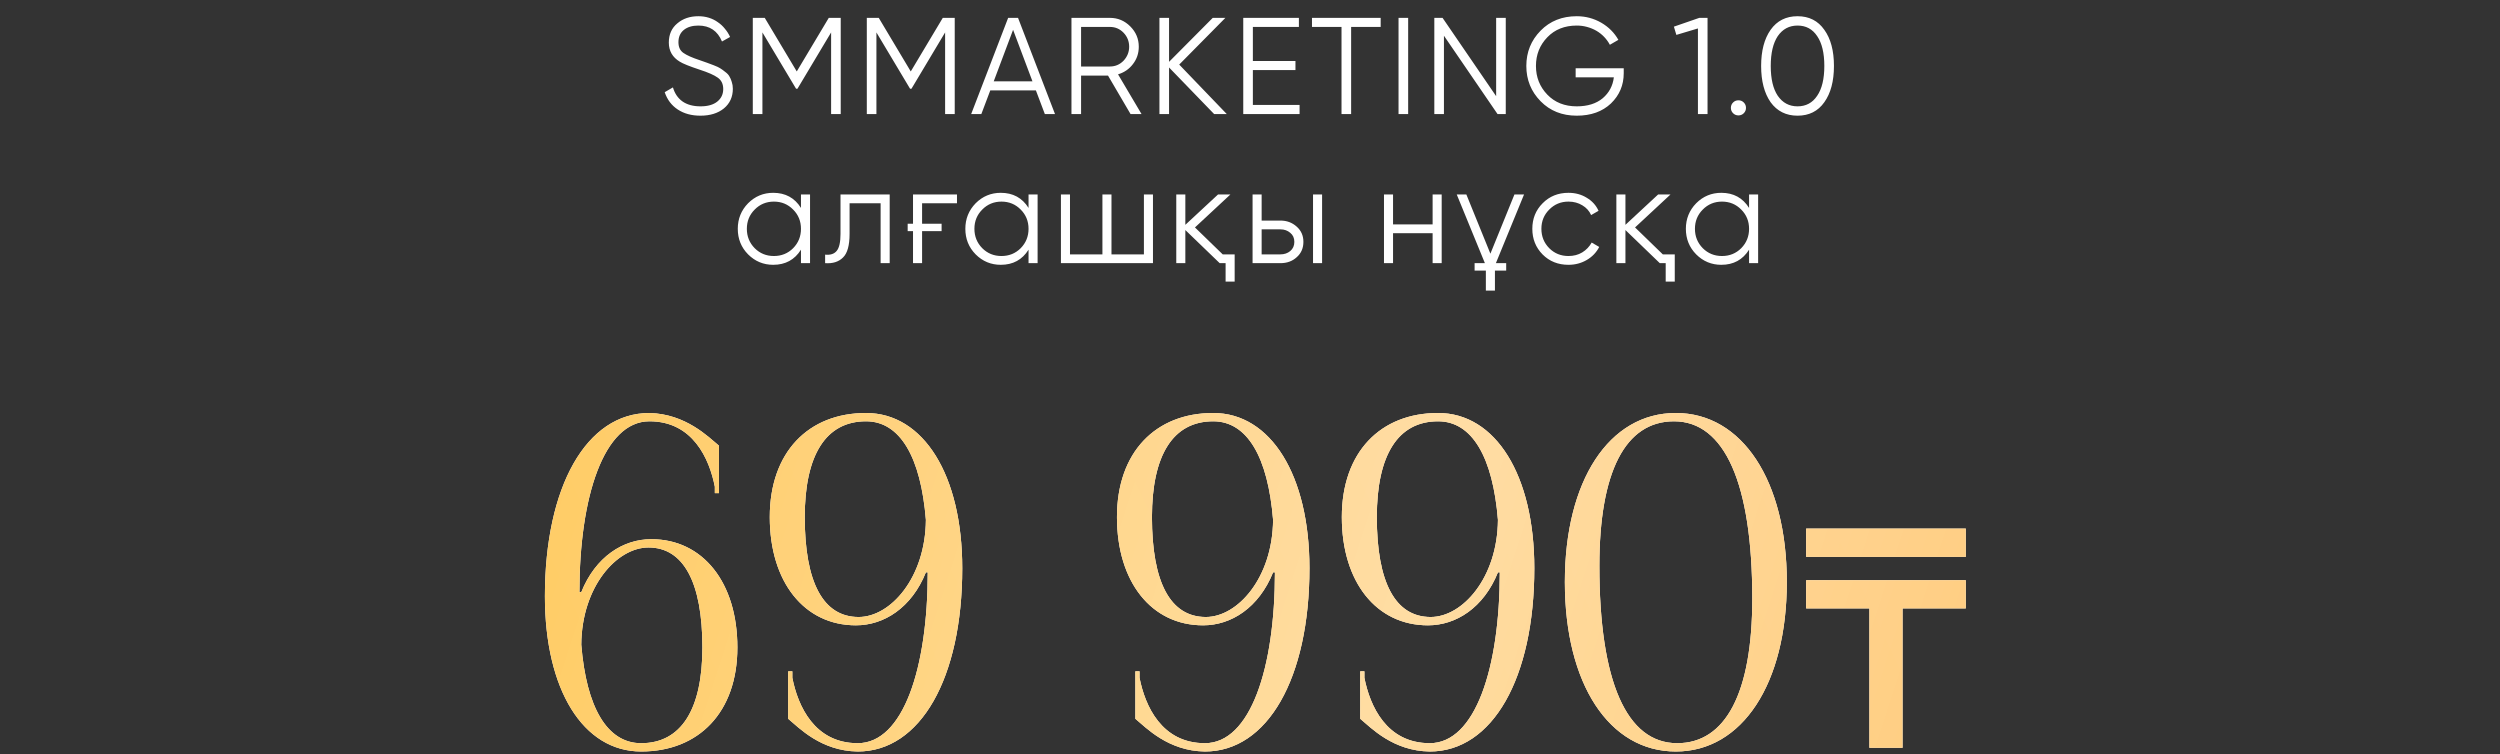 <?xml version="1.0" encoding="UTF-8"?> <svg xmlns="http://www.w3.org/2000/svg" width="285" height="86" viewBox="0 0 285 86" fill="none"><rect x="0" y="0" width="285" height="86" fill="#333333" stroke="none"/><path d="M81.963 50.81V56.218H81.491V55.483C80.861 52.28 78.971 48.028 74.036 48.028C68.838 48.028 66.056 56.638 66.056 67.505H66.266C67.893 63.462 71.043 61.468 74.246 61.468C80.126 61.468 84.063 66.403 84.063 73.805C84.063 81.207 79.653 85.67 73.091 85.67C66.476 85.67 62.118 78.635 62.118 67.978C62.118 55.483 66.843 47.083 74.036 47.083C78.183 47.188 80.756 49.812 81.963 50.81ZM80.073 73.805C80.073 66.403 77.921 62.413 73.931 62.413C70.308 62.413 66.318 66.875 66.266 73.49C66.843 80.63 69.206 84.725 73.091 84.725C77.606 84.725 80.073 80.945 80.073 73.805ZM89.853 81.942V76.535H90.326V77.27C90.956 80.472 92.846 84.725 97.781 84.725C102.978 84.725 105.761 76.115 105.761 65.248H105.551C103.923 69.29 100.773 71.285 97.57 71.285C91.691 71.285 87.753 66.35 87.753 58.947C87.753 51.545 92.163 47.083 98.725 47.083C105.288 47.083 109.698 54.17 109.698 64.775C109.698 77.323 104.921 85.67 97.781 85.67C93.581 85.618 91.061 82.94 89.853 81.942ZM91.743 58.947C91.743 66.403 93.843 70.34 97.885 70.34C101.508 70.34 105.498 65.877 105.551 59.263C104.973 52.123 102.611 48.028 98.725 48.028C94.158 48.028 91.743 51.86 91.743 58.947ZM129.433 81.942V76.535H129.906V77.27C130.536 80.472 132.426 84.725 137.361 84.725C142.558 84.725 145.341 76.115 145.341 65.248H145.131C143.503 69.29 140.353 71.285 137.151 71.285C131.271 71.285 127.333 66.35 127.333 58.947C127.333 51.545 131.743 47.083 138.306 47.083C144.868 47.083 149.278 54.17 149.278 64.775C149.278 77.323 144.501 85.67 137.361 85.67C133.161 85.618 130.641 82.94 129.433 81.942ZM131.323 58.947C131.323 66.403 133.423 70.34 137.466 70.34C141.088 70.34 145.078 65.877 145.131 59.263C144.553 52.123 142.191 48.028 138.306 48.028C133.738 48.028 131.323 51.86 131.323 58.947ZM155.068 81.942V76.535H155.54V77.27C156.17 80.472 158.06 84.725 162.995 84.725C168.193 84.725 170.975 76.115 170.975 65.248H170.765C169.138 69.29 165.988 71.285 162.785 71.285C156.905 71.285 152.968 66.35 152.968 58.947C152.968 51.545 157.378 47.083 163.94 47.083C170.503 47.083 174.913 54.17 174.913 64.775C174.913 77.323 170.135 85.67 162.995 85.67C158.795 85.618 156.275 82.94 155.068 81.942ZM156.958 58.947C156.958 66.403 159.058 70.34 163.1 70.34C166.723 70.34 170.713 65.877 170.765 59.263C170.188 52.123 167.825 48.028 163.94 48.028C159.373 48.028 156.958 51.86 156.958 58.947ZM190.835 48.028C185.27 48.028 182.33 53.803 182.33 64.513C182.33 77.69 185.428 84.725 191.203 84.725C196.715 84.725 199.76 79.002 199.76 68.24C199.76 55.115 196.61 48.028 190.835 48.028ZM191.045 47.083C198.605 47.083 203.698 54.8 203.698 66.35C203.698 77.953 198.605 85.67 191.045 85.67C183.433 85.67 178.393 77.953 178.393 66.35C178.393 54.8 183.433 47.083 191.045 47.083ZM216.891 85.25H213.111V69.36H205.901V66.14H224.101V69.36H216.891V85.25ZM205.901 60.26H224.101V63.48H205.901V60.26Z" fill="white"></path><path d="M81.963 50.81V56.218H81.491V55.483C80.861 52.28 78.971 48.028 74.036 48.028C68.838 48.028 66.056 56.638 66.056 67.505H66.266C67.893 63.462 71.043 61.468 74.246 61.468C80.126 61.468 84.063 66.403 84.063 73.805C84.063 81.207 79.653 85.67 73.091 85.67C66.476 85.67 62.118 78.635 62.118 67.978C62.118 55.483 66.843 47.083 74.036 47.083C78.183 47.188 80.756 49.812 81.963 50.81ZM80.073 73.805C80.073 66.403 77.921 62.413 73.931 62.413C70.308 62.413 66.318 66.875 66.266 73.49C66.843 80.63 69.206 84.725 73.091 84.725C77.606 84.725 80.073 80.945 80.073 73.805ZM89.853 81.942V76.535H90.326V77.27C90.956 80.472 92.846 84.725 97.781 84.725C102.978 84.725 105.761 76.115 105.761 65.248H105.551C103.923 69.29 100.773 71.285 97.57 71.285C91.691 71.285 87.753 66.35 87.753 58.947C87.753 51.545 92.163 47.083 98.725 47.083C105.288 47.083 109.698 54.17 109.698 64.775C109.698 77.323 104.921 85.67 97.781 85.67C93.581 85.618 91.061 82.94 89.853 81.942ZM91.743 58.947C91.743 66.403 93.843 70.34 97.885 70.34C101.508 70.34 105.498 65.877 105.551 59.263C104.973 52.123 102.611 48.028 98.725 48.028C94.158 48.028 91.743 51.86 91.743 58.947ZM129.433 81.942V76.535H129.906V77.27C130.536 80.472 132.426 84.725 137.361 84.725C142.558 84.725 145.341 76.115 145.341 65.248H145.131C143.503 69.29 140.353 71.285 137.151 71.285C131.271 71.285 127.333 66.35 127.333 58.947C127.333 51.545 131.743 47.083 138.306 47.083C144.868 47.083 149.278 54.17 149.278 64.775C149.278 77.323 144.501 85.67 137.361 85.67C133.161 85.618 130.641 82.94 129.433 81.942ZM131.323 58.947C131.323 66.403 133.423 70.34 137.466 70.34C141.088 70.34 145.078 65.877 145.131 59.263C144.553 52.123 142.191 48.028 138.306 48.028C133.738 48.028 131.323 51.86 131.323 58.947ZM155.068 81.942V76.535H155.54V77.27C156.17 80.472 158.06 84.725 162.995 84.725C168.193 84.725 170.975 76.115 170.975 65.248H170.765C169.138 69.29 165.988 71.285 162.785 71.285C156.905 71.285 152.968 66.35 152.968 58.947C152.968 51.545 157.378 47.083 163.94 47.083C170.503 47.083 174.913 54.17 174.913 64.775C174.913 77.323 170.135 85.67 162.995 85.67C158.795 85.618 156.275 82.94 155.068 81.942ZM156.958 58.947C156.958 66.403 159.058 70.34 163.1 70.34C166.723 70.34 170.713 65.877 170.765 59.263C170.188 52.123 167.825 48.028 163.94 48.028C159.373 48.028 156.958 51.86 156.958 58.947ZM190.835 48.028C185.27 48.028 182.33 53.803 182.33 64.513C182.33 77.69 185.428 84.725 191.203 84.725C196.715 84.725 199.76 79.002 199.76 68.24C199.76 55.115 196.61 48.028 190.835 48.028ZM191.045 47.083C198.605 47.083 203.698 54.8 203.698 66.35C203.698 77.953 198.605 85.67 191.045 85.67C183.433 85.67 178.393 77.953 178.393 66.35C178.393 54.8 183.433 47.083 191.045 47.083ZM216.891 85.25H213.111V69.36H205.901V66.14H224.101V69.36H216.891V85.25ZM205.901 60.26H224.101V63.48H205.901V60.26Z" fill="url(#paint0_linear_2047_3758)"></path><path d="M81.963 50.81V56.218H81.491V55.483C80.861 52.28 78.971 48.028 74.036 48.028C68.838 48.028 66.056 56.638 66.056 67.505H66.266C67.893 63.462 71.043 61.468 74.246 61.468C80.126 61.468 84.063 66.403 84.063 73.805C84.063 81.207 79.653 85.67 73.091 85.67C66.476 85.67 62.118 78.635 62.118 67.978C62.118 55.483 66.843 47.083 74.036 47.083C78.183 47.188 80.756 49.812 81.963 50.81ZM80.073 73.805C80.073 66.403 77.921 62.413 73.931 62.413C70.308 62.413 66.318 66.875 66.266 73.49C66.843 80.63 69.206 84.725 73.091 84.725C77.606 84.725 80.073 80.945 80.073 73.805ZM89.853 81.942V76.535H90.326V77.27C90.956 80.472 92.846 84.725 97.781 84.725C102.978 84.725 105.761 76.115 105.761 65.248H105.551C103.923 69.29 100.773 71.285 97.57 71.285C91.691 71.285 87.753 66.35 87.753 58.947C87.753 51.545 92.163 47.083 98.725 47.083C105.288 47.083 109.698 54.17 109.698 64.775C109.698 77.323 104.921 85.67 97.781 85.67C93.581 85.618 91.061 82.94 89.853 81.942ZM91.743 58.947C91.743 66.403 93.843 70.34 97.885 70.34C101.508 70.34 105.498 65.877 105.551 59.263C104.973 52.123 102.611 48.028 98.725 48.028C94.158 48.028 91.743 51.86 91.743 58.947ZM129.433 81.942V76.535H129.906V77.27C130.536 80.472 132.426 84.725 137.361 84.725C142.558 84.725 145.341 76.115 145.341 65.248H145.131C143.503 69.29 140.353 71.285 137.151 71.285C131.271 71.285 127.333 66.35 127.333 58.947C127.333 51.545 131.743 47.083 138.306 47.083C144.868 47.083 149.278 54.17 149.278 64.775C149.278 77.323 144.501 85.67 137.361 85.67C133.161 85.618 130.641 82.94 129.433 81.942ZM131.323 58.947C131.323 66.403 133.423 70.34 137.466 70.34C141.088 70.34 145.078 65.877 145.131 59.263C144.553 52.123 142.191 48.028 138.306 48.028C133.738 48.028 131.323 51.86 131.323 58.947ZM155.068 81.942V76.535H155.54V77.27C156.17 80.472 158.06 84.725 162.995 84.725C168.193 84.725 170.975 76.115 170.975 65.248H170.765C169.138 69.29 165.988 71.285 162.785 71.285C156.905 71.285 152.968 66.35 152.968 58.947C152.968 51.545 157.378 47.083 163.94 47.083C170.503 47.083 174.913 54.17 174.913 64.775C174.913 77.323 170.135 85.67 162.995 85.67C158.795 85.618 156.275 82.94 155.068 81.942ZM156.958 58.947C156.958 66.403 159.058 70.34 163.1 70.34C166.723 70.34 170.713 65.877 170.765 59.263C170.188 52.123 167.825 48.028 163.94 48.028C159.373 48.028 156.958 51.86 156.958 58.947ZM190.835 48.028C185.27 48.028 182.33 53.803 182.33 64.513C182.33 77.69 185.428 84.725 191.203 84.725C196.715 84.725 199.76 79.002 199.76 68.24C199.76 55.115 196.61 48.028 190.835 48.028ZM191.045 47.083C198.605 47.083 203.698 54.8 203.698 66.35C203.698 77.953 198.605 85.67 191.045 85.67C183.433 85.67 178.393 77.953 178.393 66.35C178.393 54.8 183.433 47.083 191.045 47.083ZM216.891 85.25H213.111V69.36H205.901V66.14H224.101V69.36H216.891V85.25ZM205.901 60.26H224.101V63.48H205.901V60.26Z" fill="url(#paint1_linear_2047_3758)" fill-opacity="0.39"></path><path d="M79.848 13.188C78.835 13.188 77.974 12.953 77.263 12.483C76.553 12.013 76.058 11.355 75.776 10.51L76.715 9.962C76.914 10.651 77.274 11.183 77.796 11.559C78.329 11.935 79.018 12.123 79.863 12.123C80.678 12.123 81.309 11.945 81.758 11.59C82.218 11.225 82.448 10.745 82.448 10.15C82.448 9.575 82.239 9.142 81.821 8.85C81.414 8.557 80.725 8.254 79.754 7.941C78.595 7.555 77.843 7.252 77.499 7.033C76.663 6.532 76.246 5.806 76.246 4.856C76.246 3.927 76.569 3.196 77.217 2.663C77.853 2.12 78.652 1.849 79.613 1.849C80.041 1.849 80.438 1.906 80.803 2.021C81.179 2.136 81.518 2.303 81.821 2.522C82.134 2.731 82.406 2.982 82.635 3.274C82.876 3.556 83.074 3.869 83.231 4.214L82.307 4.731C81.805 3.519 80.907 2.914 79.613 2.914C78.924 2.914 78.37 3.081 77.953 3.415C77.546 3.749 77.342 4.214 77.342 4.809C77.342 5.362 77.53 5.769 77.906 6.031C78.292 6.302 78.913 6.579 79.769 6.861L80.615 7.158C80.782 7.21 81.033 7.304 81.367 7.44C81.722 7.576 81.967 7.691 82.103 7.785C82.26 7.879 82.448 8.014 82.667 8.192C82.897 8.359 83.058 8.531 83.152 8.709C83.257 8.876 83.346 9.085 83.419 9.335C83.502 9.575 83.544 9.836 83.544 10.118C83.544 11.047 83.205 11.794 82.526 12.358C81.847 12.911 80.954 13.188 79.848 13.188ZM95.843 2.037V13H94.747V3.697L90.909 10.118H90.753L86.916 3.697V13H85.819V2.037H87.182L90.831 8.145L94.48 2.037H95.843ZM108.839 2.037V13H107.743V3.697L103.906 10.118H103.749L99.912 3.697V13H98.816V2.037H100.178L103.827 8.145L107.477 2.037H108.839ZM119.11 13L118.092 10.306H112.892L111.874 13H110.715L114.929 2.037H116.056L120.269 13H119.11ZM113.284 9.273H117.701L115.492 3.399L113.284 9.273ZM128.881 13L126.313 8.615H123.243V13H122.147V2.037H126.532C127.43 2.037 128.203 2.36 128.85 3.008C129.497 3.655 129.821 4.428 129.821 5.326C129.821 6.077 129.597 6.741 129.148 7.315C128.719 7.879 128.156 8.265 127.456 8.474L130.134 13H128.881ZM123.243 3.07V7.581H126.532C127.138 7.581 127.654 7.362 128.083 6.923C128.511 6.464 128.725 5.931 128.725 5.326C128.725 4.71 128.511 4.177 128.083 3.728C127.654 3.29 127.138 3.07 126.532 3.07H123.243ZM139.85 13H138.409L133.272 7.691V13H132.176V2.037H133.272V7.049L138.253 2.037H139.693L134.431 7.362L139.85 13ZM142.827 11.966H148.152V13H141.731V2.037H148.074V3.07H142.827V6.955H147.682V7.988H142.827V11.966ZM157.397 2.037V3.07H154.029V13H152.933V3.07H149.566V2.037H157.397ZM159.433 2.037H160.53V13H159.433V2.037ZM170.561 2.037H171.657V13H170.717L164.609 4.073V13H163.513V2.037H164.452L170.561 10.964V2.037ZM185.105 7.785V8.348C185.105 9.706 184.62 10.854 183.649 11.794C182.667 12.723 181.368 13.188 179.749 13.188C178.079 13.188 176.706 12.64 175.63 11.543C174.544 10.437 174.001 9.095 174.001 7.518C174.001 5.942 174.544 4.6 175.63 3.493C176.706 2.397 178.079 1.849 179.749 1.849C180.751 1.849 181.681 2.094 182.537 2.585C183.383 3.076 184.035 3.728 184.495 4.543L183.524 5.106C183.346 4.772 183.127 4.47 182.866 4.198C182.605 3.927 182.312 3.697 181.989 3.509C181.665 3.321 181.31 3.175 180.924 3.07C180.548 2.966 180.156 2.914 179.749 2.914C178.371 2.914 177.254 3.358 176.398 4.245C175.531 5.143 175.098 6.234 175.098 7.518C175.098 8.803 175.531 9.894 176.398 10.792C177.254 11.679 178.371 12.123 179.749 12.123C180.981 12.123 181.968 11.815 182.709 11.199C183.44 10.572 183.863 9.779 183.978 8.818H179.624V7.785H185.105ZM193.72 2.037H194.66V13H193.564V3.243L191.105 3.979L190.823 3.039L193.72 2.037ZM198.792 12.906C198.625 13.073 198.422 13.157 198.182 13.157C197.941 13.157 197.738 13.073 197.571 12.906C197.404 12.739 197.32 12.535 197.32 12.295C197.32 12.055 197.404 11.851 197.571 11.684C197.738 11.517 197.941 11.434 198.182 11.434C198.422 11.434 198.625 11.517 198.792 11.684C198.959 11.851 199.043 12.055 199.043 12.295C199.043 12.535 198.959 12.739 198.792 12.906ZM207.973 11.653C207.253 12.676 206.235 13.188 204.919 13.188C203.614 13.188 202.591 12.676 201.849 11.653C201.129 10.619 200.769 9.241 200.769 7.518C200.769 5.796 201.129 4.423 201.849 3.399C202.58 2.366 203.604 1.849 204.919 1.849C206.235 1.849 207.253 2.366 207.973 3.399C208.704 4.412 209.07 5.785 209.07 7.518C209.07 9.252 208.704 10.63 207.973 11.653ZM202.664 10.917C203.217 11.721 203.969 12.123 204.919 12.123C205.88 12.123 206.626 11.721 207.159 10.917C207.702 10.123 207.973 8.991 207.973 7.518C207.973 6.046 207.702 4.913 207.159 4.12C206.626 3.316 205.88 2.914 204.919 2.914C203.969 2.914 203.217 3.316 202.664 4.12C202.131 4.924 201.865 6.057 201.865 7.518C201.865 8.991 202.131 10.123 202.664 10.917ZM91.311 22.169H92.345V30H91.311V28.465C90.591 29.614 89.536 30.188 88.148 30.188C87.031 30.188 86.075 29.791 85.282 28.998C84.499 28.204 84.107 27.233 84.107 26.085C84.107 24.947 84.499 23.975 85.282 23.172C86.075 22.378 87.031 21.981 88.148 21.981C89.536 21.981 90.591 22.555 91.311 23.704V22.169ZM86.033 28.293C86.629 28.888 87.359 29.186 88.226 29.186C89.093 29.186 89.823 28.888 90.419 28.293C91.014 27.687 91.311 26.951 91.311 26.085C91.311 25.218 91.014 24.487 90.419 23.892C89.823 23.286 89.093 22.983 88.226 22.983C87.359 22.983 86.629 23.286 86.033 23.892C85.438 24.487 85.141 25.218 85.141 26.085C85.141 26.951 85.438 27.687 86.033 28.293ZM101.425 22.169V30H100.391V23.172H96.852V26.664C96.852 27.98 96.601 28.878 96.1 29.358C95.609 29.849 94.93 30.063 94.064 30V29.029C94.659 29.092 95.097 28.951 95.379 28.606C95.672 28.262 95.818 27.614 95.818 26.664V22.169H101.425ZM103.474 25.505H104.084V22.169H109.096V23.172H105.118V25.505H107.342V26.351H105.118V30H104.084V26.351H103.474V25.505ZM117.254 22.169H118.287V30H117.254V28.465C116.533 29.614 115.479 30.188 114.09 30.188C112.973 30.188 112.017 29.791 111.224 28.998C110.441 28.204 110.049 27.233 110.049 26.085C110.049 24.947 110.441 23.975 111.224 23.172C112.017 22.378 112.973 21.981 114.09 21.981C115.479 21.981 116.533 22.555 117.254 23.704V22.169ZM111.976 28.293C112.571 28.888 113.302 29.186 114.168 29.186C115.035 29.186 115.766 28.888 116.361 28.293C116.956 27.687 117.254 26.951 117.254 26.085C117.254 25.218 116.956 24.487 116.361 23.892C115.766 23.286 115.035 22.983 114.168 22.983C113.302 22.983 112.571 23.286 111.976 23.892C111.38 24.487 111.083 25.218 111.083 26.085C111.083 26.951 111.38 27.687 111.976 28.293ZM130.406 22.169H131.439V30H120.946V22.169H121.979V28.998H125.676V22.169H126.709V28.998H130.406V22.169ZM139.389 28.998H140.751V32.099H139.718V30H139.044L135.129 26.226V30H134.095V22.169H135.129V25.63L138.856 22.169H140.266L136.225 25.928L139.389 28.998ZM145.973 25.145C146.693 25.145 147.309 25.375 147.821 25.834C148.332 26.283 148.588 26.862 148.588 27.572C148.588 28.293 148.332 28.878 147.821 29.326C147.33 29.776 146.714 30 145.973 30H142.793V22.169H143.827V25.145H145.973ZM149.685 22.169H150.718V30H149.685V22.169ZM145.973 28.998C146.411 28.998 146.782 28.872 147.085 28.622C147.398 28.361 147.555 28.011 147.555 27.572C147.555 27.134 147.398 26.789 147.085 26.539C146.782 26.278 146.411 26.147 145.973 26.147H143.827V28.998H145.973ZM163.318 22.169H164.352V30H163.318V26.586H158.807V30H157.774V22.169H158.807V25.583H163.318V22.169ZM166.068 22.169H167.164L169.905 28.919L172.646 22.169H173.742L170.531 30H171.706V30.846H170.422V33.132H169.388V30.846H168.104V30H169.278L166.068 22.169ZM178.804 30.188C177.624 30.188 176.643 29.796 175.86 29.013C175.077 28.22 174.685 27.244 174.685 26.085C174.685 24.926 175.077 23.955 175.86 23.172C176.643 22.378 177.624 21.981 178.804 21.981C179.587 21.981 180.282 22.169 180.887 22.545C181.503 22.91 181.952 23.406 182.234 24.033L181.388 24.518C181.18 24.049 180.846 23.678 180.386 23.406C179.927 23.125 179.399 22.983 178.804 22.983C177.938 22.983 177.207 23.286 176.612 23.892C176.016 24.487 175.719 25.218 175.719 26.085C175.719 26.951 176.016 27.687 176.612 28.293C177.207 28.888 177.938 29.186 178.804 29.186C179.399 29.186 179.921 29.05 180.37 28.778C180.83 28.497 181.19 28.121 181.451 27.651L182.312 28.152C181.989 28.778 181.514 29.274 180.887 29.64C180.261 30.005 179.566 30.188 178.804 30.188ZM189.56 28.998H190.923V32.099H189.889V30H189.216L185.3 26.226V30H184.266V22.169H185.3V25.63L189.028 22.169H190.437L186.396 25.928L189.56 28.998ZM199.394 22.169H200.427V30H199.394V28.465C198.673 29.614 197.619 30.188 196.23 30.188C195.113 30.188 194.157 29.791 193.364 28.998C192.581 28.204 192.189 27.233 192.189 26.085C192.189 24.947 192.581 23.975 193.364 23.172C194.157 22.378 195.113 21.981 196.23 21.981C197.619 21.981 198.673 22.555 199.394 23.704V22.169ZM194.115 28.293C194.711 28.888 195.442 29.186 196.308 29.186C197.175 29.186 197.906 28.888 198.501 28.293C199.096 27.687 199.394 26.951 199.394 26.085C199.394 25.218 199.096 24.487 198.501 23.892C197.906 23.286 197.175 22.983 196.308 22.983C195.442 22.983 194.711 23.286 194.115 23.892C193.52 24.487 193.223 25.218 193.223 26.085C193.223 26.951 193.52 27.687 194.115 28.293Z" fill="white"></path><defs><linearGradient id="paint0_linear_2047_3758" x1="198.658" y1="31.38" x2="67.132" y2="93.291" gradientUnits="userSpaceOnUse"><stop stop-color="#FFC771"></stop><stop offset="1" stop-color="#FFC858"></stop></linearGradient><linearGradient id="paint1_linear_2047_3758" x1="252.976" y1="78.808" x2="52.086" y2="13.669" gradientUnits="userSpaceOnUse"><stop stop-color="white" stop-opacity="0"></stop><stop offset="0.432" stop-color="white"></stop><stop offset="1" stop-color="white" stop-opacity="0"></stop></linearGradient></defs></svg> 
